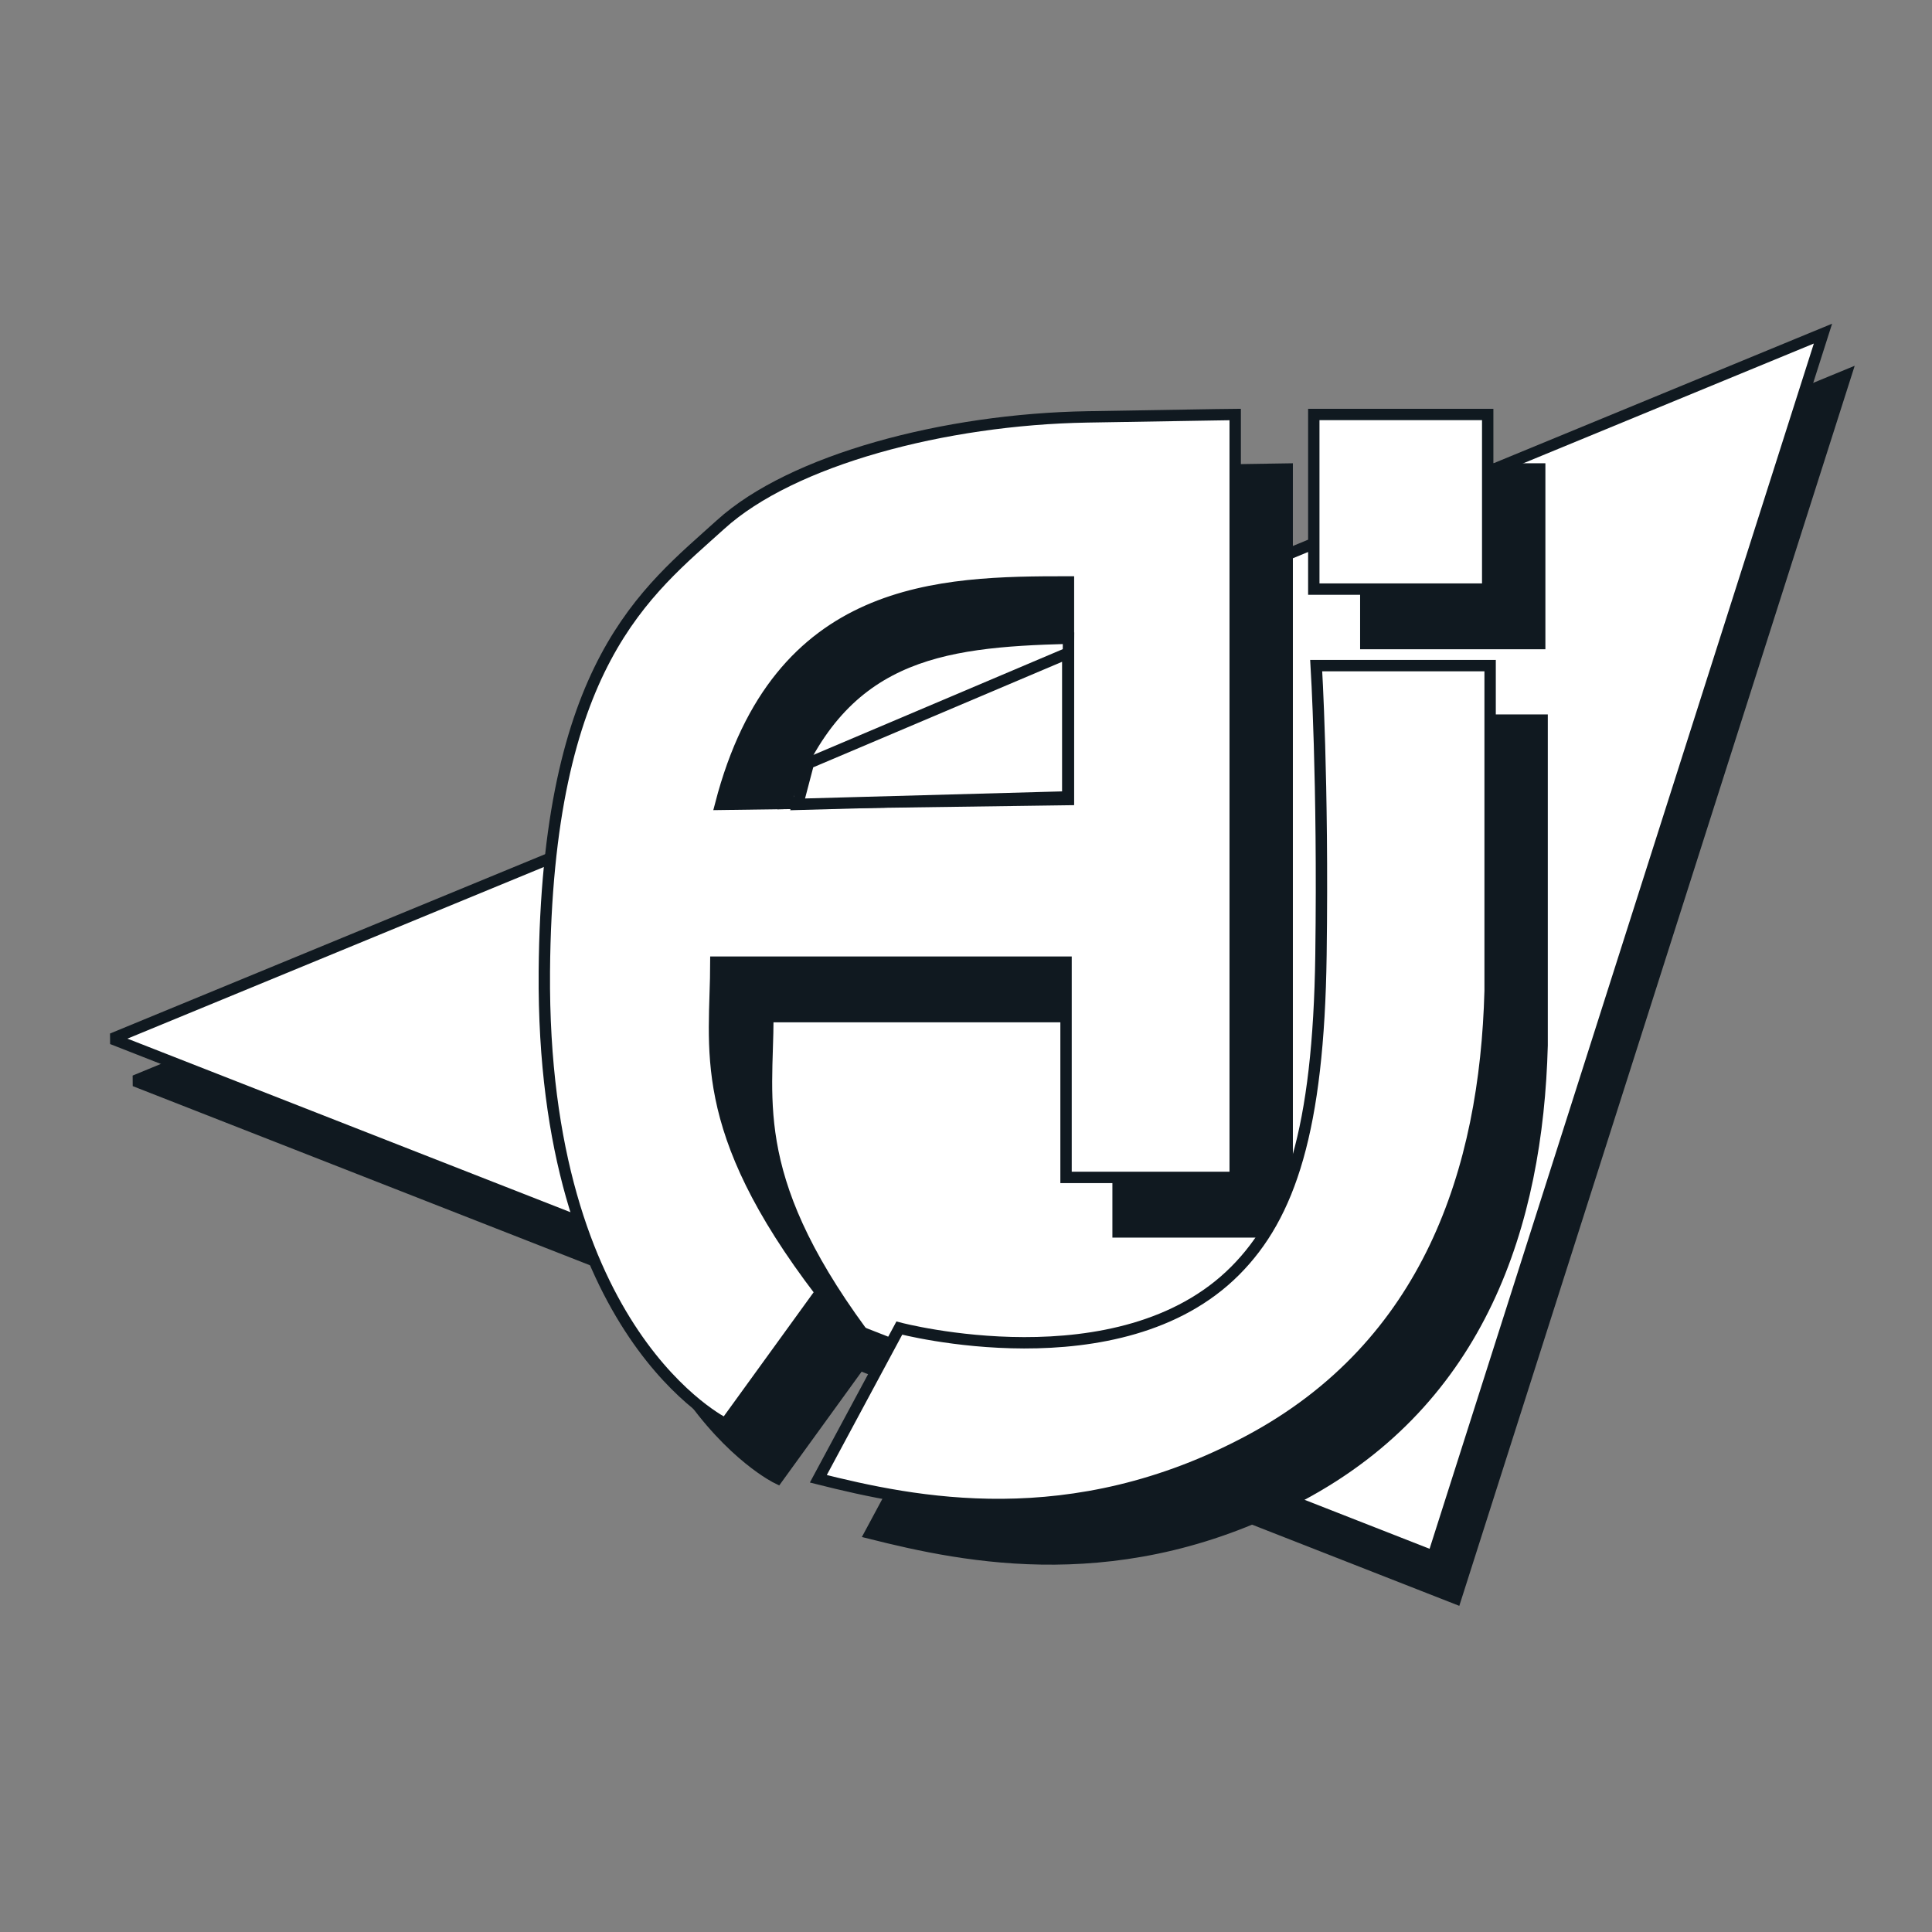 <svg width="60" height="60" viewBox="0 0 60 60" fill="none" xmlns="http://www.w3.org/2000/svg">
<rect x="0" y="0" width="60" height="60" fill="#808080" stroke="none"/>
<g clip-path="url(#clip0_583_3620)">
<path fill-rule="evenodd" clip-rule="evenodd" d="M4.186 33.566L57.316 11.667L45.209 49.638L4.186 33.566Z" fill="#101920" stroke="#101920" stroke-width="0.353" stroke-miterlimit="2.613"/>
<path fill-rule="evenodd" clip-rule="evenodd" d="M3.484 32.26L56.614 10.361L44.508 48.332L3.484 32.26Z" fill="white" stroke="#101920" stroke-width="0.353" stroke-miterlimit="2.613"/>
<path fill-rule="evenodd" clip-rule="evenodd" d="M39.975 14.564V38.258H34.723V31.573H23.847C23.847 34.247 23.181 36.698 27.102 41.823L24.143 45.909C24.143 45.909 18.433 43.16 18.52 31.87C18.594 22.289 21.702 20.061 23.995 17.981C26.208 15.974 30.948 14.713 35.388 14.638C39.827 14.564 39.975 14.564 39.975 14.564ZM47.817 19.986H42.416V14.564H47.817V19.986Z" fill="#101920" stroke="#101920" stroke-width="0.353" stroke-miterlimit="2.613"/>
<path fill-rule="evenodd" clip-rule="evenodd" d="M42.491 22.363H47.892V32.465C47.744 38.036 45.968 43.457 40.42 46.428C34.872 49.4 29.989 48.359 27.029 47.617L29.544 42.938C29.544 42.938 36.397 44.748 39.976 41.156C41.678 39.447 42.565 36.773 42.639 31.351C42.713 25.928 42.491 22.363 42.491 22.363Z" fill="#101920" stroke="#101920" stroke-width="0.353" stroke-miterlimit="2.613"/>
<path fill-rule="evenodd" clip-rule="evenodd" d="M38.36 12.872V36.566H33.107V29.881H22.232C22.232 32.555 21.566 35.006 25.487 40.131L22.528 44.217C22.528 44.217 16.818 41.468 16.905 30.178C16.979 20.597 20.087 18.369 22.38 16.289C24.593 14.282 29.332 13.021 33.773 12.947C38.212 12.872 38.36 12.872 38.36 12.872ZM46.202 18.295H40.801V12.872H46.202V18.295Z" fill="white" stroke="#101920" stroke-width="0.353" stroke-miterlimit="2.613"/>
<path fill-rule="evenodd" clip-rule="evenodd" d="M40.876 20.671H46.277V30.772C46.129 36.343 44.353 41.765 38.805 44.736C33.256 47.707 28.373 46.667 25.414 45.925L27.929 41.245C27.929 41.245 34.782 43.056 38.361 39.463C40.063 37.755 40.95 35.081 41.024 29.659C41.098 24.236 40.876 20.671 40.876 20.671Z" fill="white" stroke="#101920" stroke-width="0.353" stroke-miterlimit="2.613"/>
<path fill-rule="evenodd" clip-rule="evenodd" d="M33.182 24.831V18.072C29.187 18.072 24.156 18.146 22.381 24.98L33.182 24.831Z" fill="#101920" stroke="#101920" stroke-width="0.353" stroke-miterlimit="2.613"/>
<path fill-rule="evenodd" clip-rule="evenodd" d="M33.15 24.746L33.184 19.82C29.141 19.924 26.064 20.336 24.389 24.951L33.15 24.746Z" fill="white" stroke="#101920" stroke-width="0.353" stroke-miterlimit="2.613"/>
<path fill-rule="evenodd" clip-rule="evenodd" d="M25.107 23.701L33.16 20.286V24.749L24.771 24.98L25.107 23.701Z" fill="white" stroke="#101920" stroke-width="0.353" stroke-miterlimit="2.613"/>
</g>
<defs>
<clipPath id="clip0_583_3620">
<rect width="59.04" height="59.04" fill="white" transform="translate(0.881 0.48)"/>
</clipPath>
</defs>
</svg>
